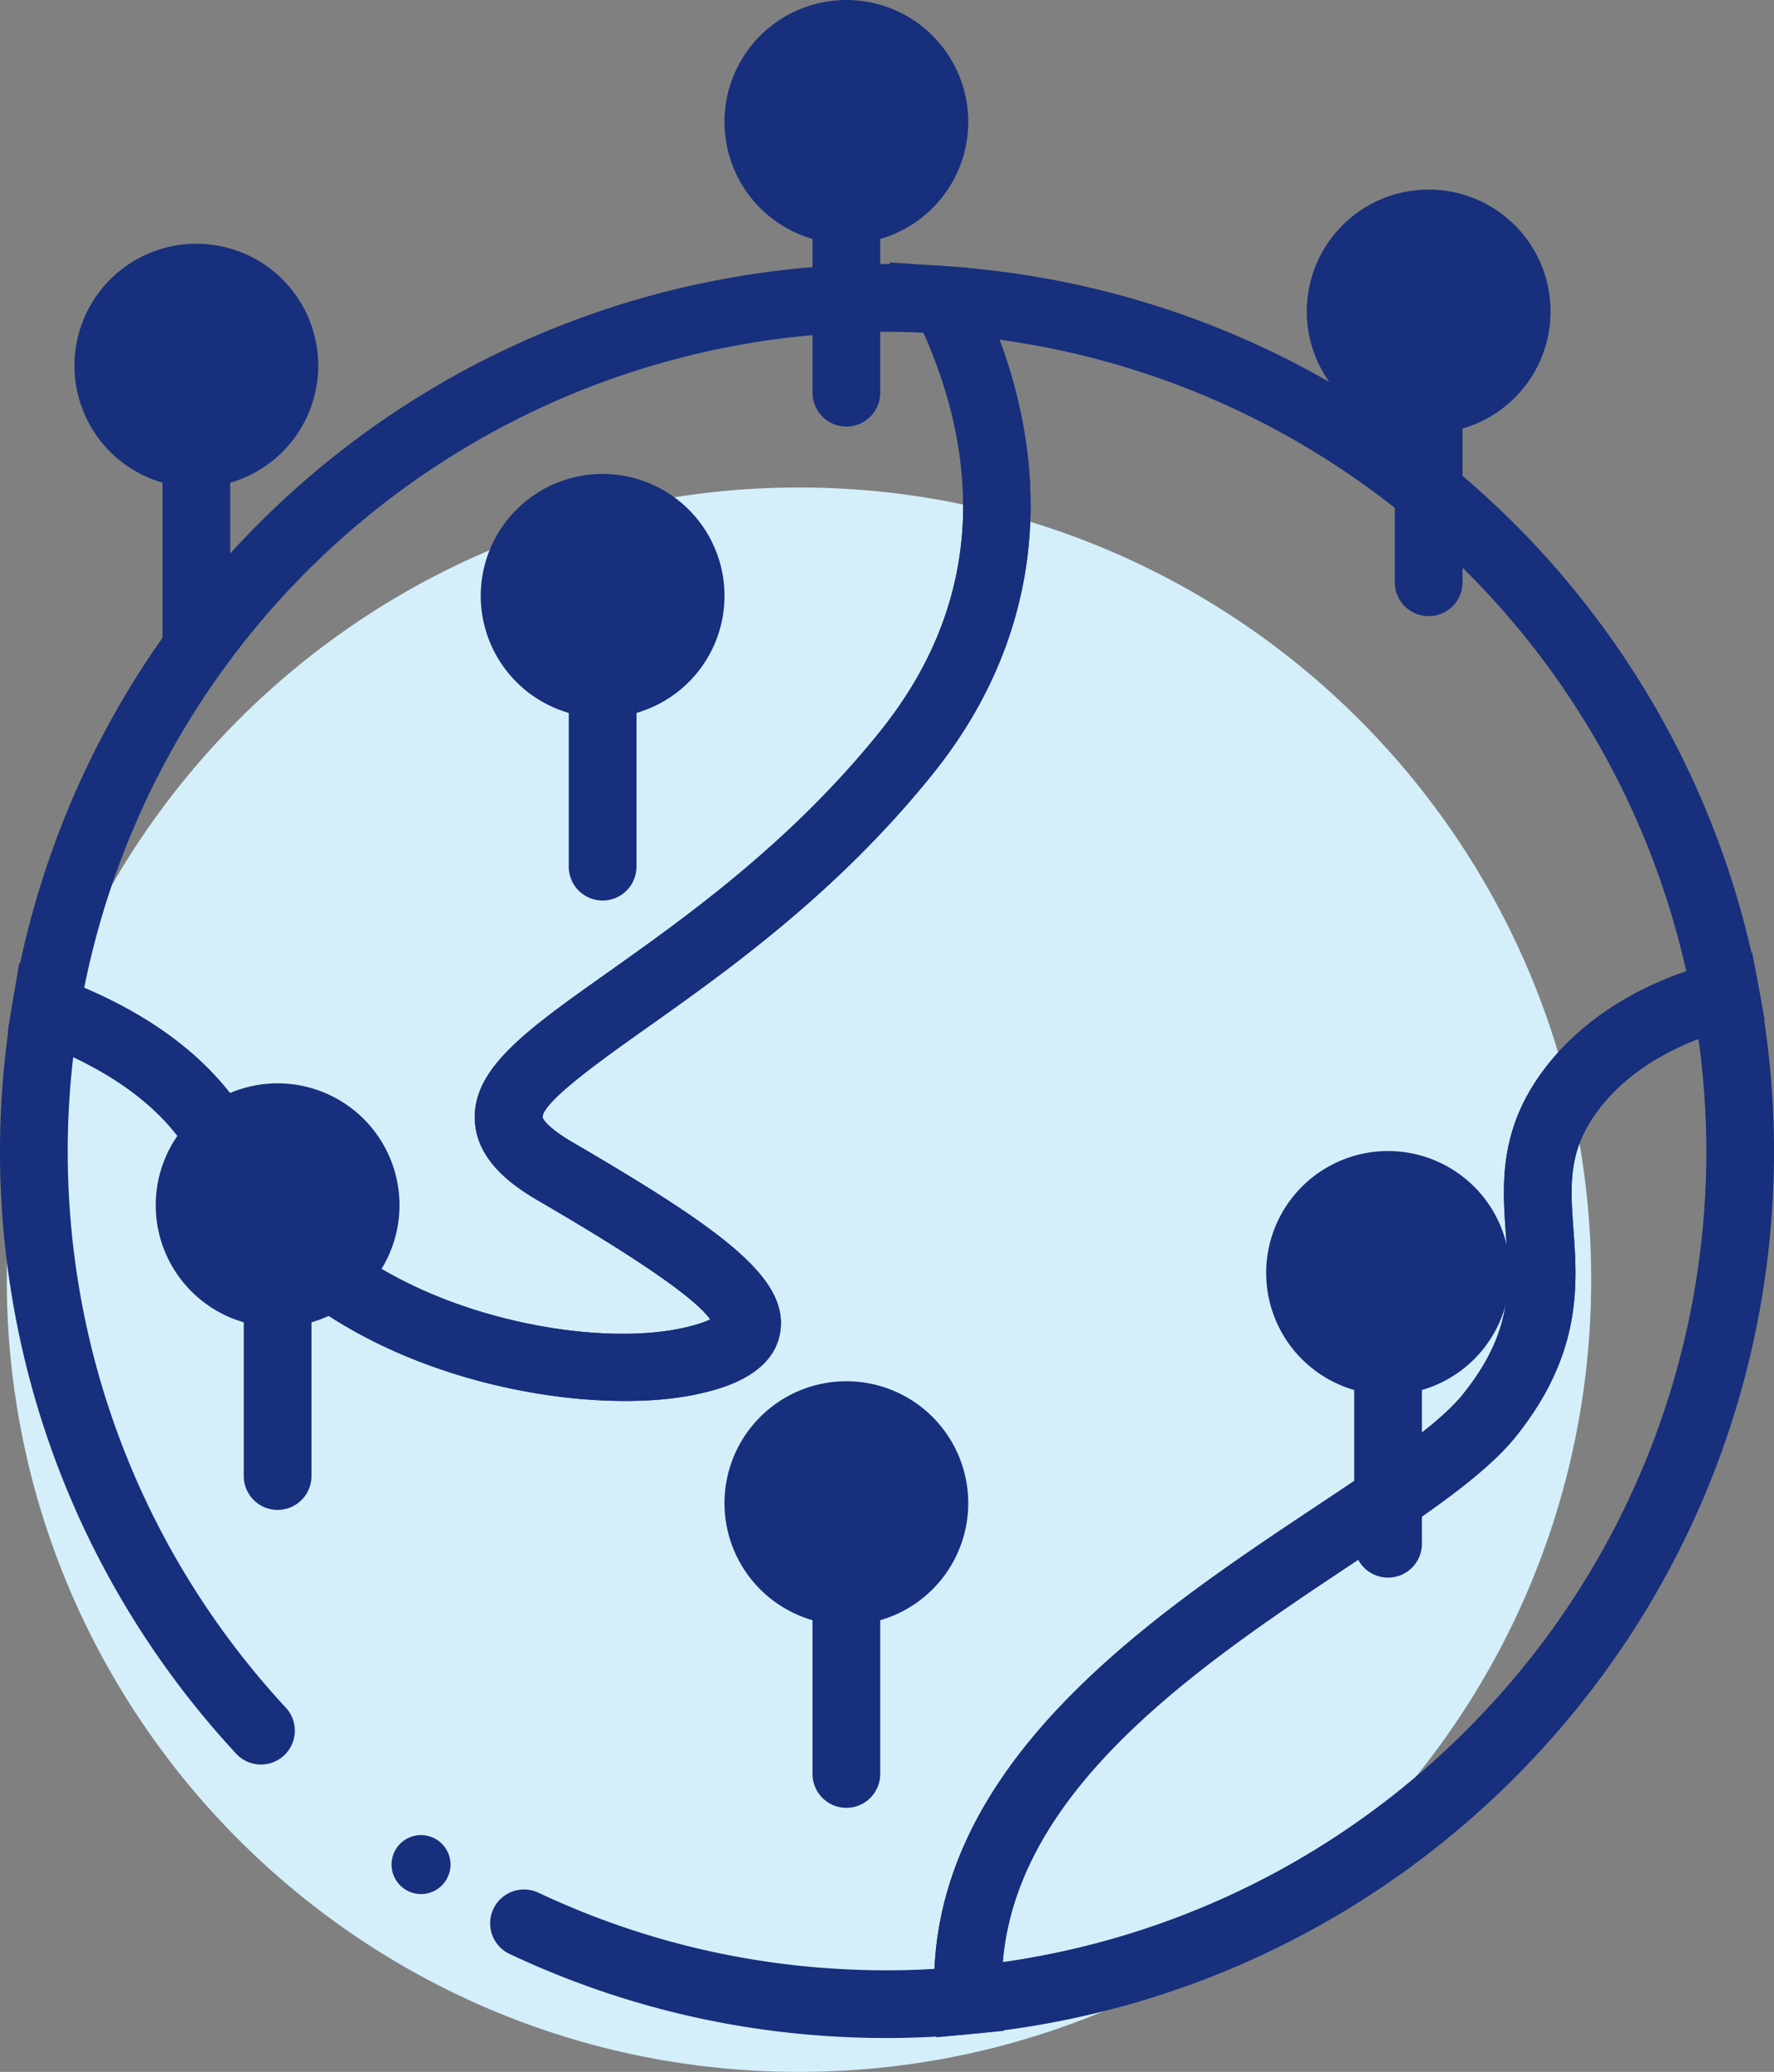 <svg width="131" height="153" viewBox="0 0 131 153" xmlns="http://www.w3.org/2000/svg"><rect x="0" y="0" width="131" height="153" fill="#808080" stroke="none"/><title>aboutSB_icon-3@3x</title><g fill="none" fill-rule="evenodd"><path d="M117.5 94.5c0 32.309-26.191 58.5-58.5 58.5S.5 126.809.5 94.5 26.691 36 59 36s58.5 26.191 58.5 58.5" fill="#D4EFFA"/><path d="M65.5 150.5c-9.75 0-19.132-2.092-27.886-6.216a2.5 2.5 0 0 1 2.131-4.523c8.083 3.808 16.748 5.739 25.755 5.739 1.141 0 2.313-.036 3.506-.106.723-15.883 16.5-26.381 28.171-34.146 4.845-3.224 9.029-6.007 10.871-8.31 3.67-4.587 3.431-7.929 3.153-11.798-.258-3.597-.55-7.674 2.799-12.14 2.428-3.237 6.036-5.726 10.521-7.277-5.513-24.664-25.797-43.221-50.712-46.639 4.248 11.459 2.58 22.682-4.857 31.978-7.064 8.83-15.235 14.62-21.202 18.847-3.235 2.293-7.665 5.432-7.69 6.599.001 0 .175.651 2.2 1.833 11.118 6.485 15.973 10.05 15.353 14.025-.521 3.341-4.698 4.27-6.071 4.574-9.261 2.055-30.059-1.76-36.812-16.392-1.598-3.463-4.728-6.31-9.324-8.486A60.264 60.264 0 0 0 5 85c0 15.293 5.72 29.891 16.105 41.103a2.5 2.5 0 1 1-3.668 3.398C6.193 117.36 0 101.557 0 85c0-3.595.31-7.265.921-10.906l.499-2.978 2.833 1.047c7.476 2.764 12.529 6.899 15.017 12.289 2.368 5.131 7.499 9.328 14.449 11.819 5.761 2.067 12.331 2.768 16.739 1.789 1.038-.231 1.646-.46 1.988-.625-1.591-2.291-9.863-7.117-12.706-8.776-1.945-1.134-4.545-2.983-4.675-5.931-.17-3.837 3.794-6.646 9.794-10.898 5.724-4.057 13.564-9.611 20.189-17.892 9.006-11.257 6.353-22.894 2.541-30.673l-1.905-3.888 4.32.294c29.814 2.028 54.437 23.958 59.88 53.329l.424 2.289-2.253.586C124.96 76.68 120.704 78.396 118 82c-2.229 2.971-2.044 5.535-1.812 8.782.293 4.082.657 9.163-4.236 15.28-2.328 2.911-6.813 5.894-12.006 9.349-11.885 7.908-26.678 17.75-25.939 32.168l.123 2.391-2.383.226a66.846 66.846 0 0 1-6.247.304" fill="#172F7C"/><path d="M19.27 84.452c2.368 5.131 7.499 9.328 14.449 11.82 5.762 2.066 12.333 2.768 16.738 1.787 1.039-.23 1.646-.46 1.989-.625-1.591-2.29-9.863-7.116-12.706-8.775-1.945-1.134-4.545-2.983-4.675-5.932-.17-3.837 3.794-6.645 9.794-10.897 5.724-4.057 13.564-9.61 20.189-17.892 8.515-10.643 6.608-21.626 3.153-29.366A53.43 53.43 0 0 0 65.5 24.5c-28.989 0-53.606 20.253-59.283 48.444 6.403 2.738 10.789 6.604 13.053 11.508m26.906 19.005c-10.329 0-25.798-4.673-31.446-16.909-1.913-4.146-6.022-7.408-12.21-9.696l-1.942-.717.343-2.04C6.227 42.46 33.386 19.5 65.5 19.5c1.362 0 2.793.055 4.504.171l1.44.097.636 1.297c6.287 12.832 5.177 25.616-3.128 35.996-7.064 8.83-15.235 14.62-21.202 18.848-3.235 2.293-7.665 5.432-7.69 6.6.001 0 .175.65 2.2 1.832 11.118 6.485 15.973 10.05 15.353 14.025-.521 3.341-4.698 4.27-6.071 4.574-1.516.337-3.343.517-5.366.517m79.246-26.74c-2.593.996-5.43 2.627-7.422 5.283-2.228 2.97-2.044 5.535-1.811 8.782.292 4.082.656 9.164-4.237 15.28-2.328 2.91-6.813 5.894-12.006 9.349-11.131 7.407-24.814 16.51-25.897 29.48 13.847-1.96 26.58-8.666 36.102-19.073a60.327 60.327 0 0 0 15.271-49.101zm-56.274 73.726l-.134-2.608c-.885-17.26 15.904-28.43 28.163-36.587 4.845-3.223 9.029-6.007 10.87-8.31 3.67-4.587 3.432-7.93 3.154-11.798-.258-3.597-.55-7.674 2.799-12.14 2.826-3.768 7.252-6.522 12.797-7.965l2.598-.675.489 2.64A66.011 66.011 0 0 1 131 85c0 16.404-6.094 32.1-17.16 44.194-10.994 12.014-25.943 19.473-42.093 21.002l-2.6.247zM32.63 136.151a2.199 2.199 0 0 0-1.54-.638c-.572 0-1.134.234-1.54.638a2.198 2.198 0 0 0-.636 1.54c0 .572.233 1.134.637 1.538.405.405.967.64 1.539.64.573 0 1.135-.235 1.54-.64a2.19 2.19 0 0 0 .638-1.538c0-.573-.233-1.135-.638-1.54M71.5 9a9 9 0 0 1-9 9 9 9 0 0 1-9-9 9 9 0 0 1 9-9 9 9 0 0 1 9 9" fill="#172F7C"/><path d="M62.5 31.5A2.5 2.5 0 0 1 60 29V9a2.5 2.5 0 1 1 5 0v20a2.5 2.5 0 0 1-2.5 2.5m-9 12.5a9 9 0 0 1-9 9 9 9 0 0 1-9-9 9 9 0 0 1 9-9 9 9 0 0 1 9 9" fill="#172F7C"/><path d="M44.5 66.5A2.5 2.5 0 0 1 42 64V44a2.5 2.5 0 1 1 5 0v20a2.5 2.5 0 0 1-2.5 2.5M29.5 89a9 9 0 0 1-9 9 9 9 0 0 1-9-9 9 9 0 0 1 9-9 9 9 0 0 1 9 9" fill="#172F7C"/><path d="M20.5 111.5A2.5 2.5 0 0 1 18 109V89a2.5 2.5 0 1 1 5 0v20a2.5 2.5 0 0 1-2.5 2.5m94-88.5a9 9 0 0 1-9 9 9 9 0 0 1-9-9 9 9 0 0 1 9-9 9 9 0 0 1 9 9" fill="#172F7C"/><path d="M105.5 45.5A2.5 2.5 0 0 1 103 43V23a2.5 2.5 0 1 1 5 0v20a2.5 2.5 0 0 1-2.5 2.5m6 48.5a9 9 0 0 1-9 9 9 9 0 0 1-9-9 9 9 0 0 1 9-9 9 9 0 0 1 9 9" fill="#172F7C"/><path d="M102.5 116.5a2.5 2.5 0 0 1-2.5-2.5V94a2.5 2.5 0 1 1 5 0v20a2.5 2.5 0 0 1-2.5 2.5m-31-5.5a9 9 0 0 1-9 9 9 9 0 0 1-9-9 9 9 0 0 1 9-9 9 9 0 0 1 9 9" fill="#172F7C"/><path d="M62.5 133.5A2.5 2.5 0 0 1 60 131v-20a2.5 2.5 0 1 1 5 0v20a2.5 2.5 0 0 1-2.5 2.5M23.5 27a9 9 0 0 1-9 9 9 9 0 0 1-9-9 9 9 0 0 1 9-9 9 9 0 0 1 9 9" fill="#172F7C"/><path d="M14.5 49.5A2.5 2.5 0 0 1 12 47V27a2.5 2.5 0 1 1 5 0v20a2.5 2.5 0 0 1-2.5 2.5" fill="#172F7C"/></g></svg>